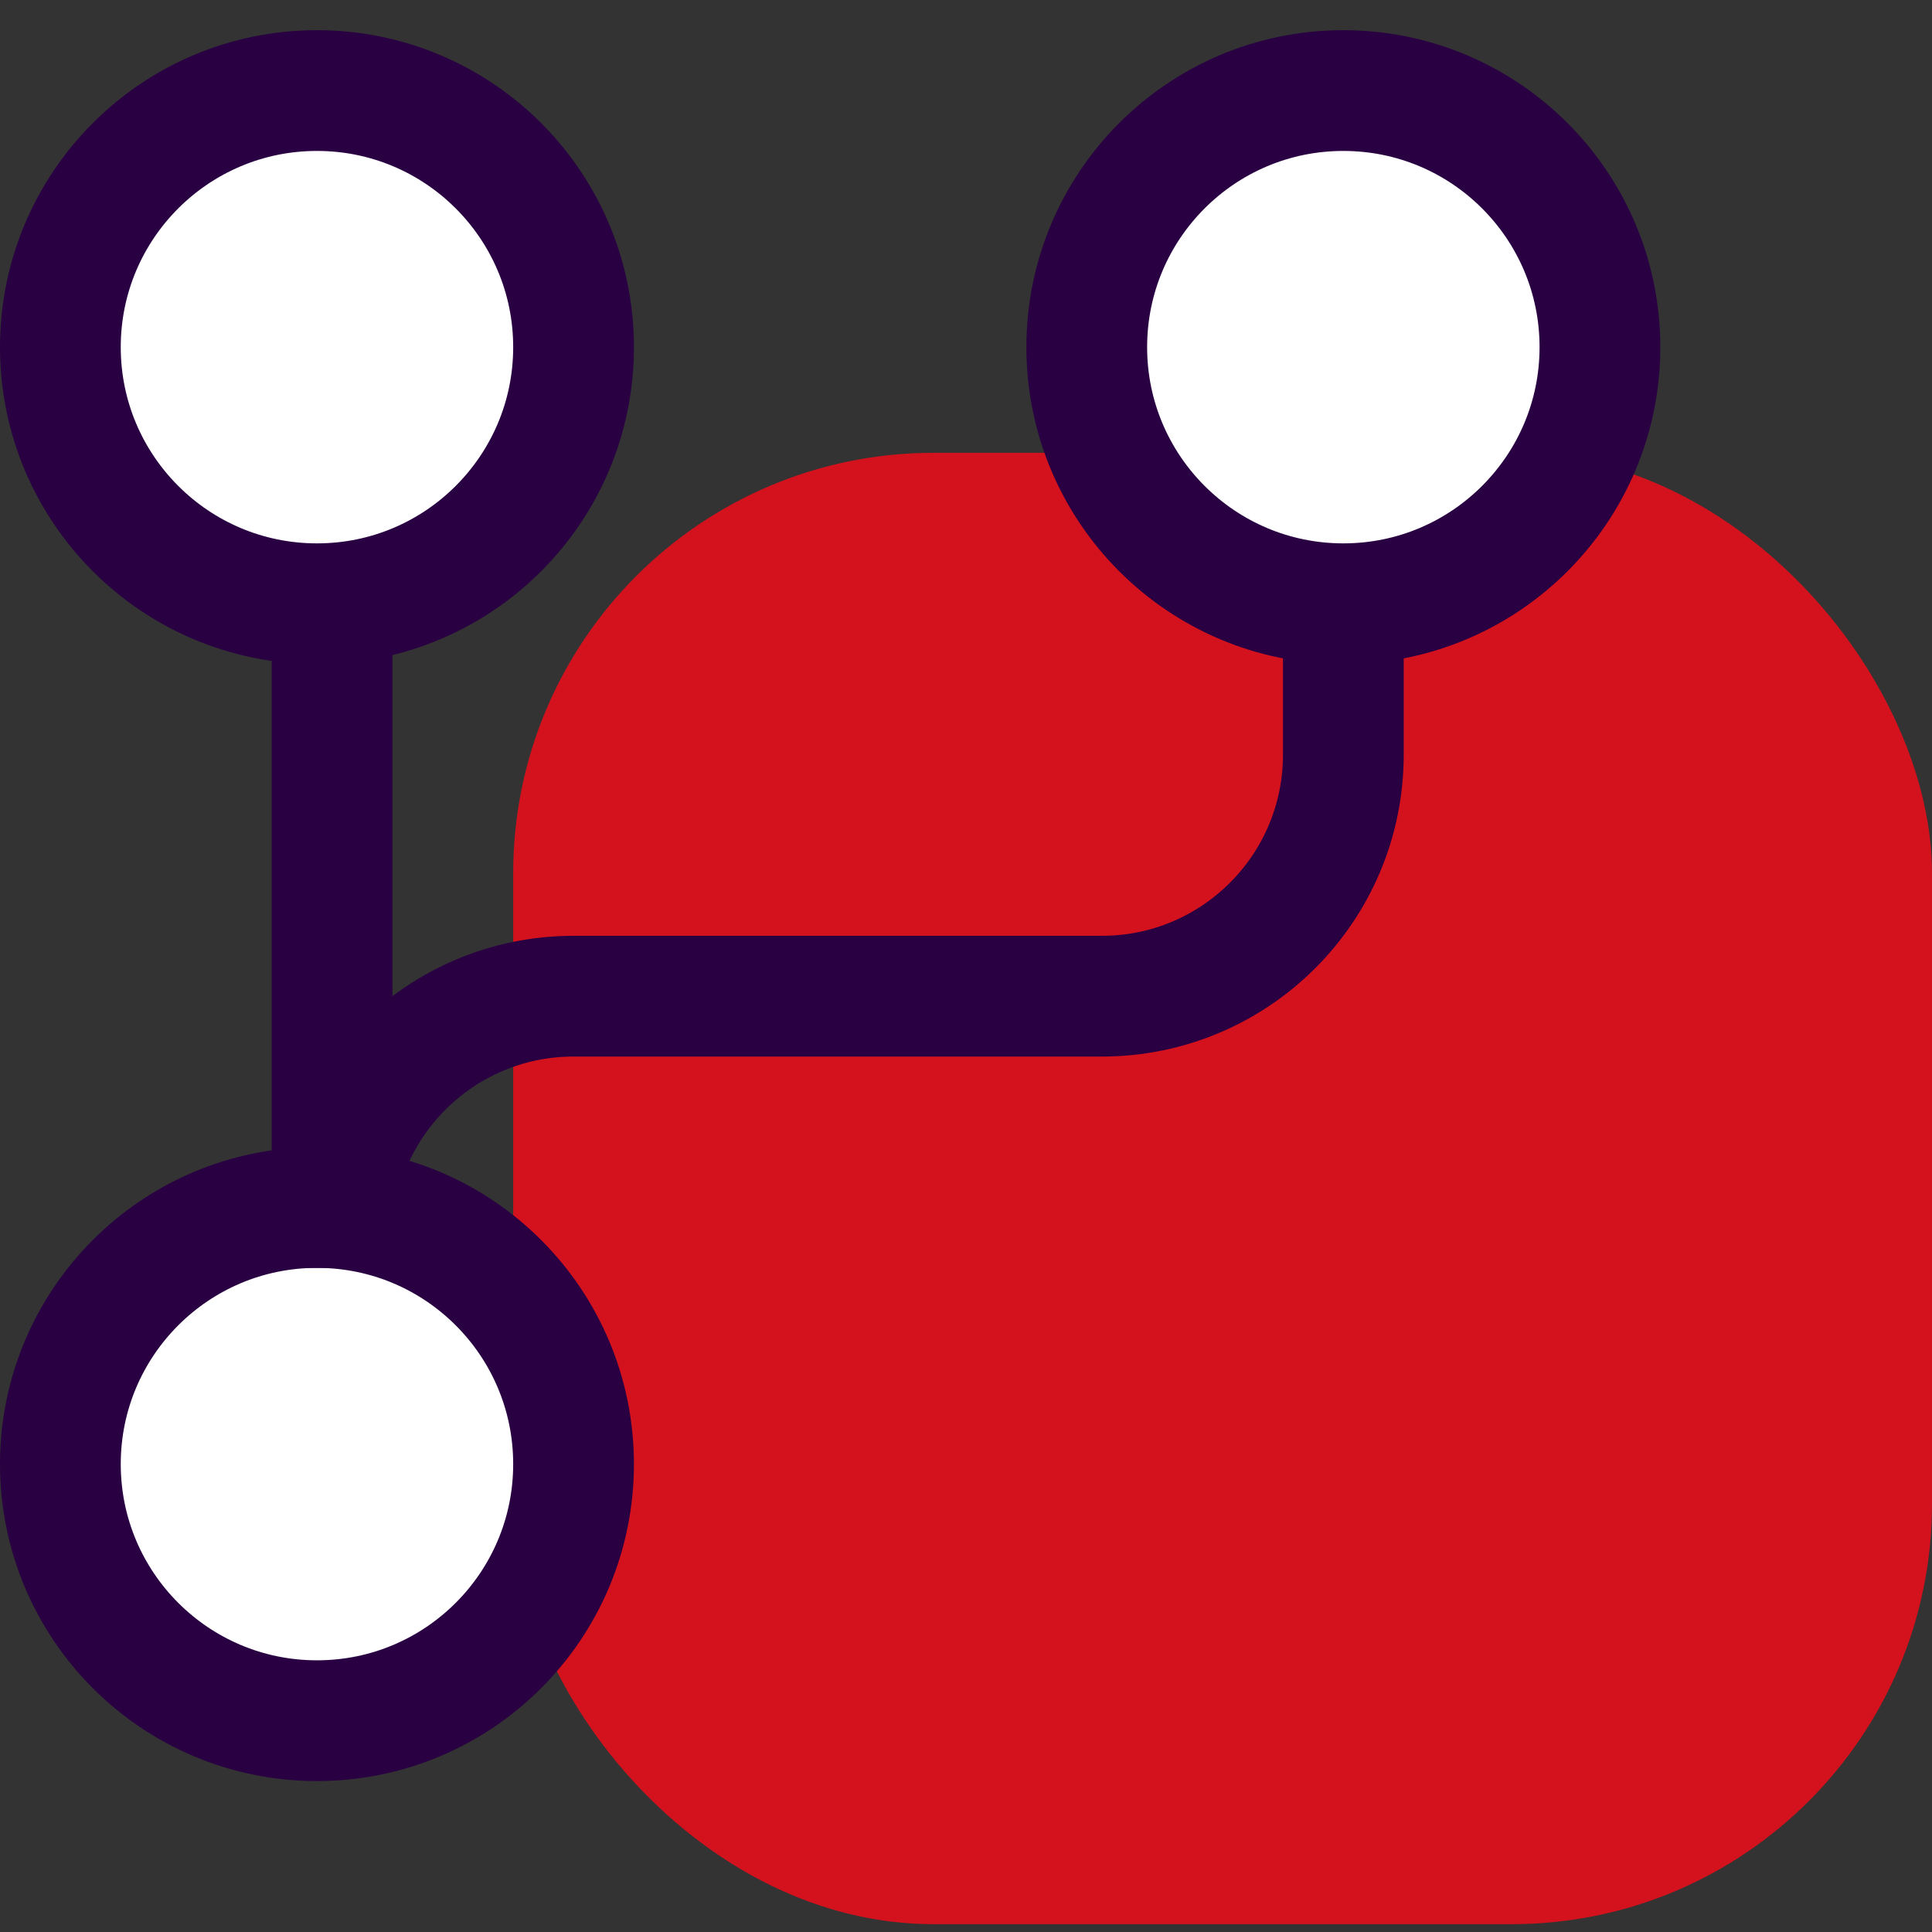 <svg width="64" height="64" viewBox="0 0 64 64" fill="none" xmlns="http://www.w3.org/2000/svg">
<rect x="0" y="0" width="64" height="64" fill="#333333" stroke="none"/>
<g clip-path="url(#clip0_42728_2546)">
<rect x="17" y="15" width="47" height="48.741" rx="13.926" fill="#D3121D"/>
<circle cx="10.5" cy="11.5" r="8.5" fill="white" stroke="#290042" stroke-width="4"/>
<circle cx="10.5" cy="48.5" r="8.5" fill="white" stroke="#290042" stroke-width="4"/>
<circle cx="44.5" cy="11.5" r="8.5" fill="white" stroke="#290042" stroke-width="4"/>
<path d="M11 20L11 42" stroke="#290042" stroke-width="4"/>
<path d="M44.5 20.5V25C44.5 29.418 40.918 33 36.5 33H19C14.582 33 11 36.582 11 41V41" stroke="#290042" stroke-width="4"/>
</g>
<defs>
<clipPath id="clip0_42728_2546">
<rect width="64" height="64" fill="white"/>
</clipPath>
</defs>
</svg>
